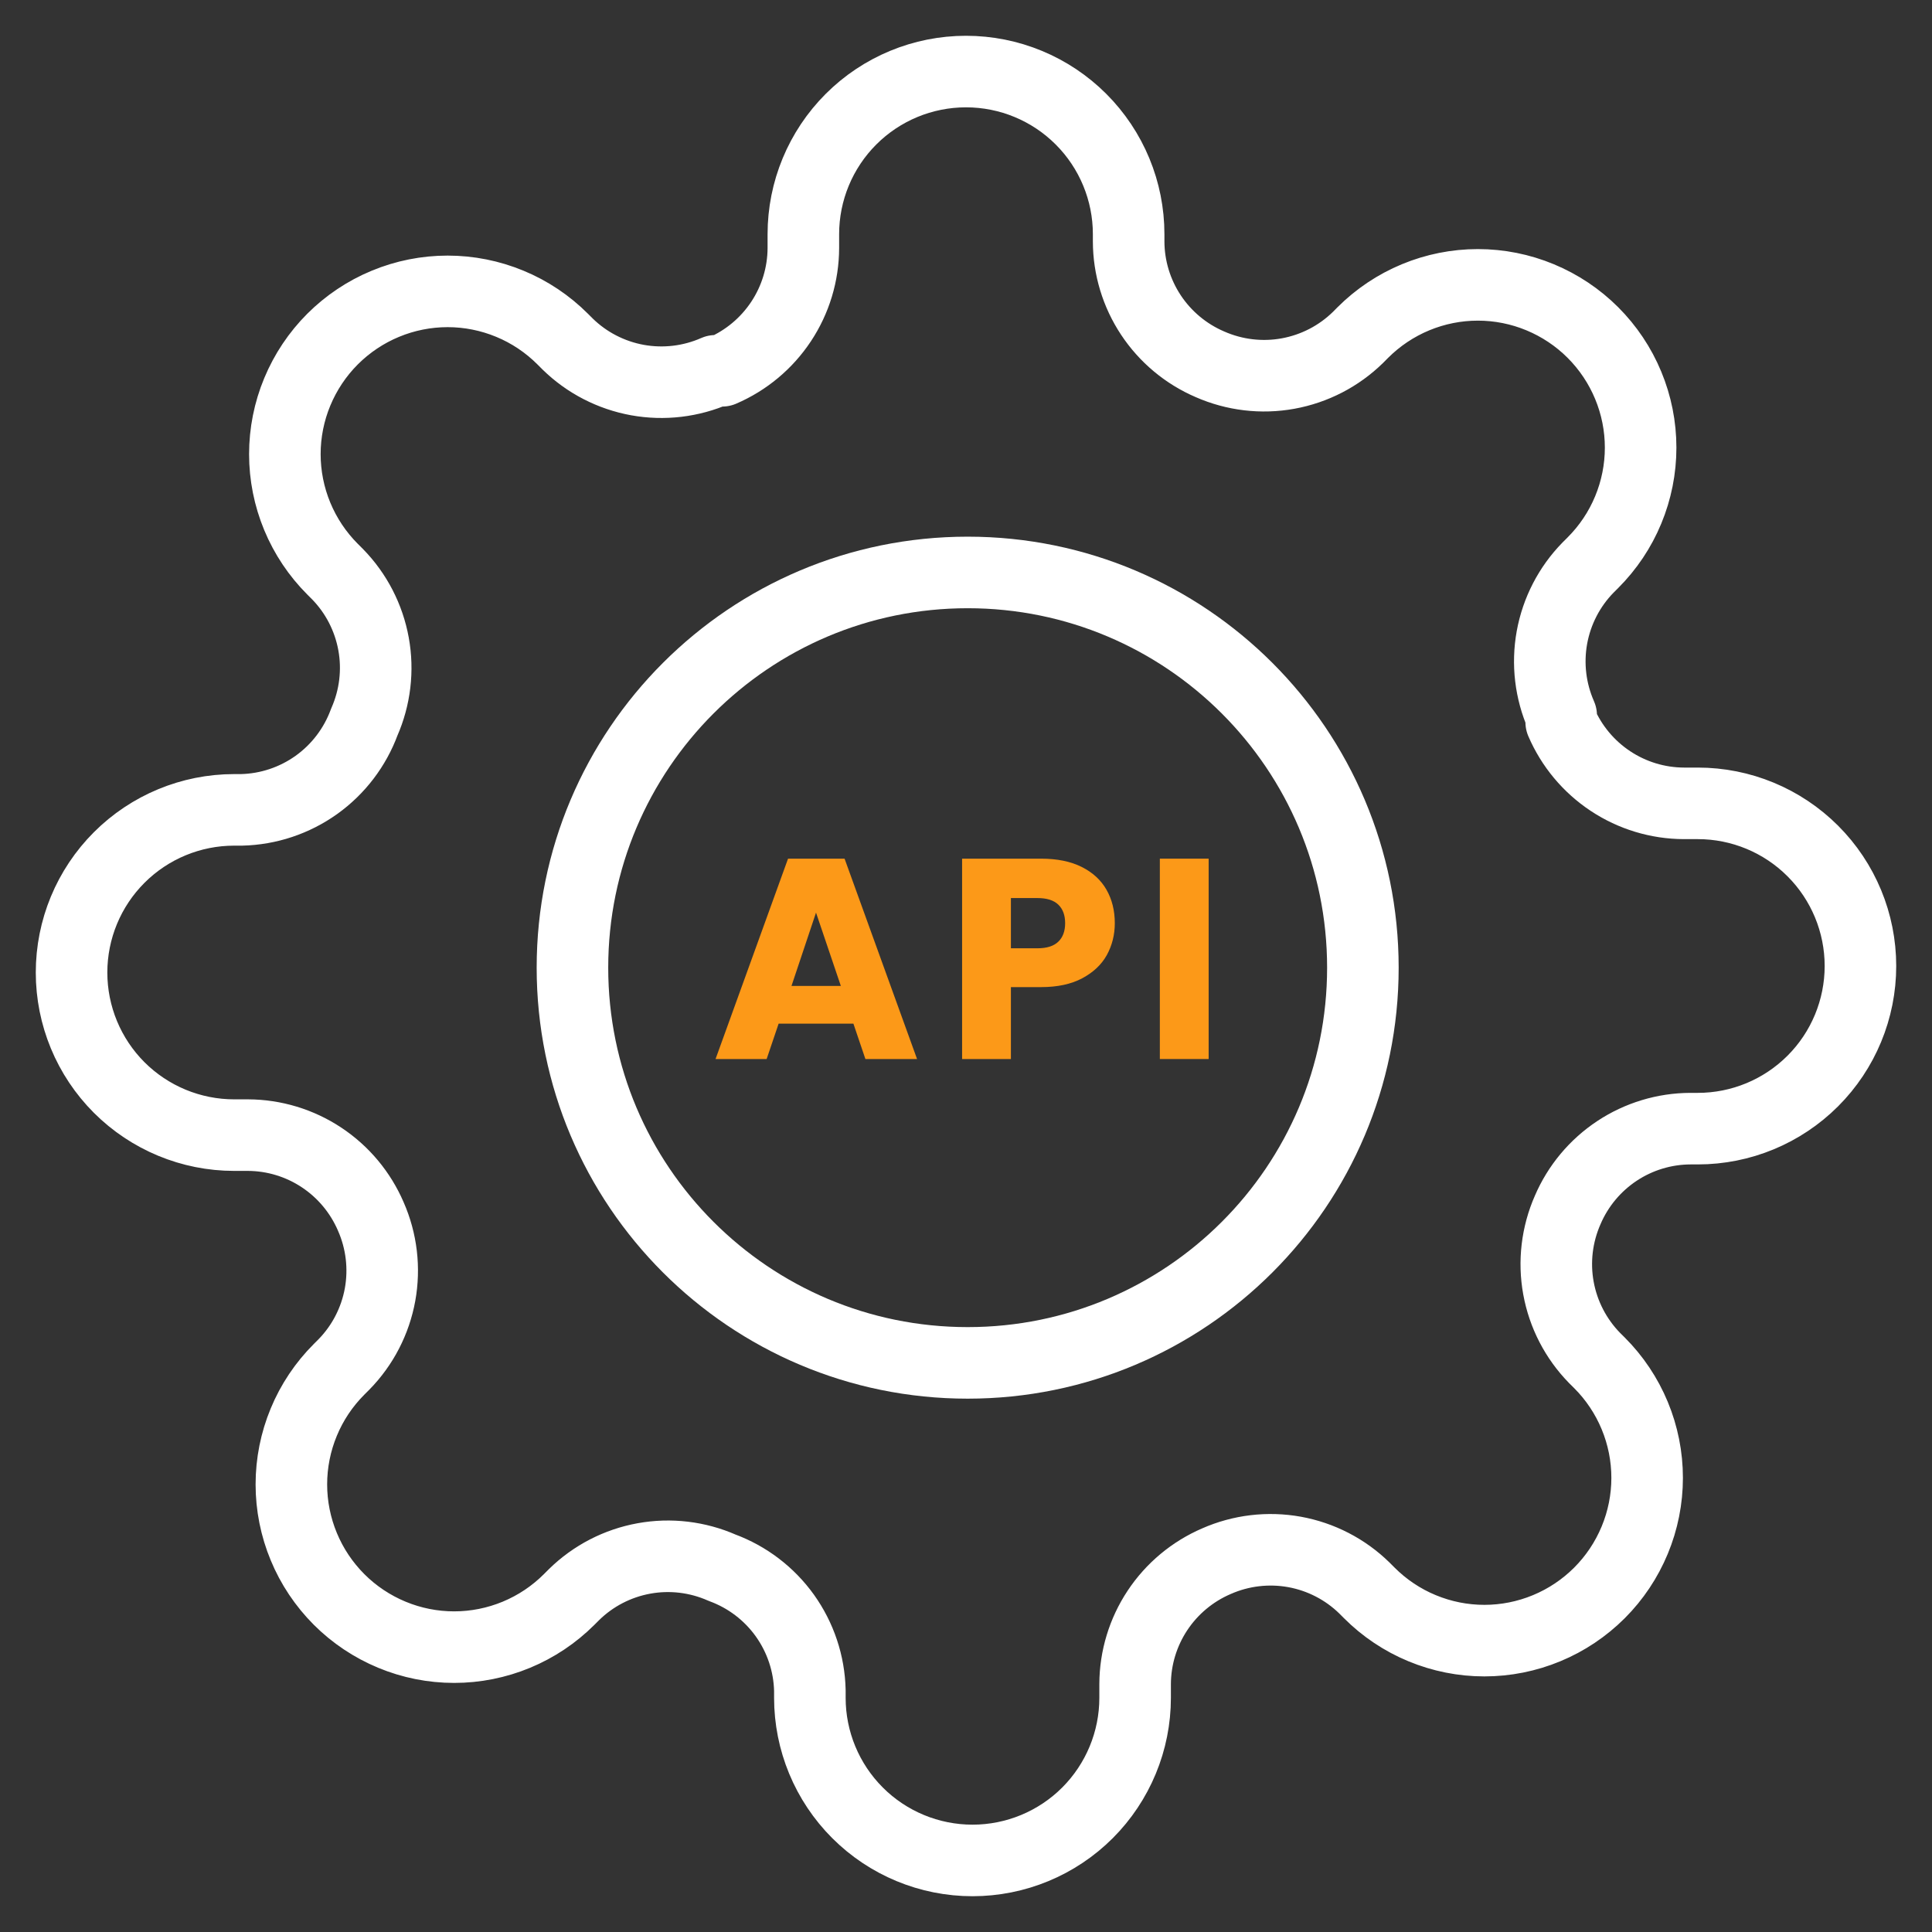 <svg width="54" height="54" viewBox="0 0 54 54" fill="none" xmlns="http://www.w3.org/2000/svg">
<rect x="0" y="0" width="54" height="54" fill="#333333" stroke="none"/>
<path d="M27.047 38.093C33.147 38.093 38.093 33.147 38.093 27.047C38.093 20.946 33.147 16 27.047 16C20.946 16 16 20.946 16 27.047C16 33.147 20.946 38.093 27.047 38.093Z" stroke="white" stroke-width="2" stroke-linecap="round" stroke-linejoin="round"/>
<path d="M43.818 33.818C43.516 34.504 43.425 35.264 43.559 36.001C43.693 36.739 44.044 37.419 44.568 37.955L44.705 38.091C45.127 38.513 45.462 39.014 45.691 39.566C45.92 40.118 46.038 40.709 46.038 41.307C46.038 41.904 45.92 42.496 45.691 43.047C45.462 43.599 45.127 44.101 44.705 44.523C44.282 44.945 43.781 45.281 43.229 45.509C42.678 45.738 42.086 45.856 41.489 45.856C40.891 45.856 40.3 45.738 39.748 45.509C39.196 45.281 38.695 44.945 38.273 44.523L38.136 44.386C37.601 43.862 36.92 43.511 36.183 43.377C35.446 43.244 34.685 43.334 34 43.636C33.328 43.925 32.755 44.403 32.351 45.013C31.947 45.622 31.73 46.337 31.727 47.068V47.455C31.727 48.66 31.248 49.816 30.396 50.669C29.544 51.521 28.387 52 27.182 52C25.976 52 24.82 51.521 23.968 50.669C23.115 49.816 22.636 48.66 22.636 47.455V47.25C22.619 46.498 22.375 45.768 21.938 45.156C21.5 44.544 20.888 44.078 20.182 43.818C19.496 43.516 18.736 43.425 17.999 43.559C17.261 43.693 16.581 44.044 16.046 44.568L15.909 44.705C15.487 45.127 14.986 45.462 14.434 45.691C13.882 45.92 13.29 46.038 12.693 46.038C12.096 46.038 11.504 45.92 10.953 45.691C10.401 45.462 9.899 45.127 9.477 44.705C9.055 44.282 8.719 43.781 8.491 43.229C8.262 42.678 8.144 42.086 8.144 41.489C8.144 40.891 8.262 40.3 8.491 39.748C8.719 39.196 9.055 38.695 9.477 38.273L9.614 38.136C10.138 37.601 10.489 36.92 10.623 36.183C10.756 35.446 10.666 34.685 10.364 34C10.075 33.328 9.597 32.755 8.987 32.351C8.378 31.947 7.663 31.73 6.932 31.727H6.545C5.34 31.727 4.184 31.248 3.331 30.396C2.479 29.544 2 28.387 2 27.182C2 25.976 2.479 24.82 3.331 23.968C4.184 23.115 5.34 22.636 6.545 22.636H6.75C7.502 22.619 8.232 22.375 8.844 21.938C9.456 21.5 9.922 20.888 10.182 20.182C10.484 19.496 10.575 18.736 10.441 17.999C10.307 17.261 9.956 16.581 9.432 16.046L9.295 15.909C8.873 15.487 8.538 14.986 8.309 14.434C8.08 13.882 7.962 13.29 7.962 12.693C7.962 12.096 8.08 11.504 8.309 10.953C8.538 10.401 8.873 9.899 9.295 9.477C9.718 9.055 10.219 8.719 10.771 8.491C11.322 8.262 11.914 8.144 12.511 8.144C13.109 8.144 13.7 8.262 14.252 8.491C14.804 8.719 15.305 9.055 15.727 9.477L15.864 9.614C16.399 10.138 17.08 10.489 17.817 10.623C18.554 10.756 19.314 10.666 20 10.364H20.182C20.854 10.075 21.427 9.597 21.831 8.987C22.235 8.378 22.452 7.663 22.454 6.932V6.545C22.454 5.34 22.933 4.184 23.786 3.331C24.638 2.479 25.794 2 27 2C28.206 2 29.362 2.479 30.214 3.331C31.067 4.184 31.546 5.34 31.546 6.545V6.75C31.548 7.481 31.765 8.196 32.169 8.806C32.573 9.415 33.146 9.894 33.818 10.182C34.504 10.484 35.264 10.575 36.001 10.441C36.739 10.307 37.419 9.956 37.955 9.432L38.091 9.295C38.513 8.873 39.014 8.538 39.566 8.309C40.118 8.08 40.709 7.962 41.307 7.962C41.904 7.962 42.496 8.08 43.047 8.309C43.599 8.538 44.101 8.873 44.523 9.295C44.945 9.718 45.281 10.219 45.509 10.771C45.738 11.322 45.856 11.914 45.856 12.511C45.856 13.109 45.738 13.7 45.509 14.252C45.281 14.804 44.945 15.305 44.523 15.727L44.386 15.864C43.862 16.399 43.511 17.08 43.377 17.817C43.244 18.554 43.334 19.314 43.636 20V20.182C43.925 20.854 44.403 21.427 45.013 21.831C45.622 22.235 46.337 22.452 47.068 22.454H47.455C48.66 22.454 49.816 22.933 50.669 23.786C51.521 24.638 52 25.794 52 27C52 28.206 51.521 29.362 50.669 30.214C49.816 31.067 48.66 31.546 47.455 31.546H47.25C46.519 31.548 45.804 31.765 45.194 32.169C44.585 32.573 44.106 33.146 43.818 33.818Z" stroke="white" stroke-width="2" stroke-linecap="round" stroke-linejoin="round"/>
<path d="M33.782 24V29.6H32.418V24H33.782Z" fill="#FC9918"/>
<path d="M31.159 25.803C31.159 26.127 31.084 26.425 30.935 26.696C30.787 26.962 30.558 27.178 30.249 27.343C29.941 27.507 29.558 27.59 29.101 27.59H28.255V29.6H26.891V24H29.101C29.547 24 29.925 24.077 30.233 24.231C30.542 24.386 30.773 24.598 30.927 24.869C31.082 25.141 31.159 25.452 31.159 25.803ZM28.997 26.505C29.258 26.505 29.452 26.444 29.579 26.321C29.707 26.199 29.771 26.026 29.771 25.803C29.771 25.579 29.707 25.407 29.579 25.284C29.452 25.162 29.258 25.101 28.997 25.101H28.255V26.505H28.997Z" fill="#FC9918"/>
<path d="M23.853 28.611H21.763L21.428 29.6H20L22.026 24H23.606L25.632 29.6H24.188L23.853 28.611ZM23.502 27.558L22.808 25.508L22.122 27.558H23.502Z" fill="#FC9918"/>
</svg>
